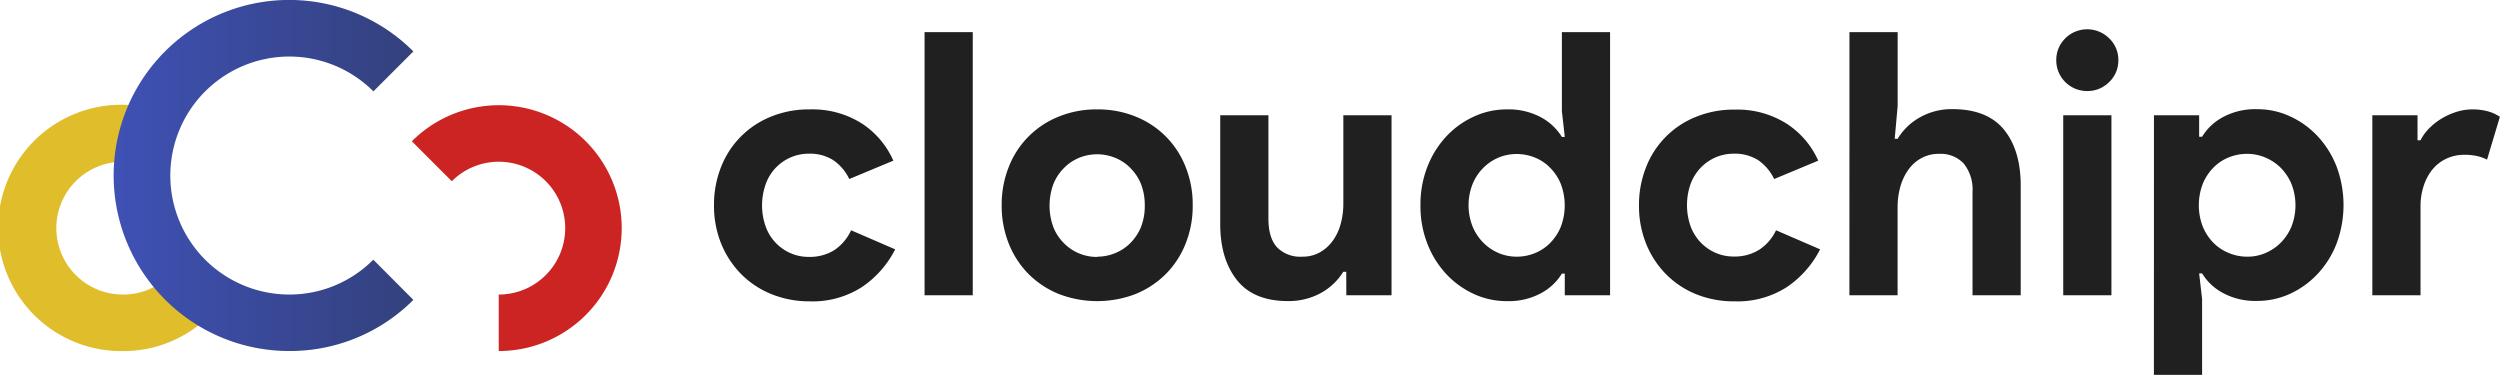 <svg xmlns="http://www.w3.org/2000/svg" xmlns:xlink="http://www.w3.org/1999/xlink" viewBox="0 0 466.84 69.95"><defs><style>.cls-1{fill:#202020;}.cls-2{fill:#e0bd2b;}.cls-3{fill:#cc2323;}.cls-4{fill:url(#linear-gradient);}</style><linearGradient id="linear-gradient" x1="21.24" y1="32.78" x2="77.19" y2="32.78" gradientUnits="userSpaceOnUse"><stop offset="0" stop-color="#3f51b5"/><stop offset="1" stop-color="#33417c"/></linearGradient></defs><g id="Layer_2" data-name="Layer 2"><g id="Layer_1-2" data-name="Layer 1"><path class="cls-1" d="M167.16,46.56a18.64,18.64,0,0,1-6.14,7,17,17,0,0,1-9.84,2.71A18.72,18.72,0,0,1,144,54.9a16.77,16.77,0,0,1-5.62-3.74,17.33,17.33,0,0,1-3.71-5.66,18.72,18.72,0,0,1-1.34-7.17,19,19,0,0,1,1.34-7.2A16.64,16.64,0,0,1,144,21.77a18.54,18.54,0,0,1,7.17-1.34A17.24,17.24,0,0,1,161,23.1,16,16,0,0,1,166.82,30l-8.23,3.43a8.91,8.91,0,0,0-3-3.53,8.1,8.1,0,0,0-4.56-1.2,8.44,8.44,0,0,0-3.36.68A8.53,8.53,0,0,0,143,34.35a11.82,11.82,0,0,0,0,8,8.53,8.53,0,0,0,4.66,4.94,8.27,8.27,0,0,0,3.36.68,8.63,8.63,0,0,0,4.77-1.26A8.92,8.92,0,0,0,158.93,43Z"/><path class="cls-1" d="M172.65,55.14V6h9V55.14Z"/><path class="cls-1" d="M204.89,20.43a18.61,18.61,0,0,1,7.17,1.34,16.58,16.58,0,0,1,9.32,9.36,18.76,18.76,0,0,1,1.34,7.2,18.76,18.76,0,0,1-1.34,7.2,16.79,16.79,0,0,1-3.7,5.66,17.1,17.1,0,0,1-5.62,3.71,20,20,0,0,1-14.34,0,17.14,17.14,0,0,1-5.63-3.71,16.94,16.94,0,0,1-3.7-5.66,19,19,0,0,1-1.34-7.2,19,19,0,0,1,1.34-7.2,16.56,16.56,0,0,1,9.33-9.36A18.54,18.54,0,0,1,204.89,20.43Zm0,27.5a8.65,8.65,0,0,0,3.32-.65,8.38,8.38,0,0,0,2.85-1.88,9.22,9.22,0,0,0,2-3,10.75,10.75,0,0,0,.71-4.05,10.75,10.75,0,0,0-.71-4,9.07,9.07,0,0,0-2-3,8.26,8.26,0,0,0-2.85-1.89,8.91,8.91,0,0,0-6.68,0,8.43,8.43,0,0,0-2.82,1.89,8.9,8.9,0,0,0-2,3,11.75,11.75,0,0,0,0,8.1,9,9,0,0,0,2,3,8.64,8.64,0,0,0,6.18,2.53Z"/><path class="cls-1" d="M251.39,50.75h-.55a11.38,11.38,0,0,1-4.25,4,12.46,12.46,0,0,1-6.1,1.47q-6.39,0-9.5-3.91T227.86,41.9V21.53h9V40.8c0,2.42.54,4.22,1.61,5.38a6.07,6.07,0,0,0,4.7,1.75,6.5,6.5,0,0,0,3.26-.79,7.47,7.47,0,0,0,2.4-2.12,9.56,9.56,0,0,0,1.51-3.16,14.25,14.25,0,0,0,.51-3.87V21.53h9V55.14h-8.44Z"/><path class="cls-1" d="M292.2,51.09h-.54a10.23,10.23,0,0,1-3.84,3.63,12.67,12.67,0,0,1-6.45,1.51,14.56,14.56,0,0,1-6.14-1.33,16.52,16.52,0,0,1-5.15-3.71,17.69,17.69,0,0,1-3.53-5.66,19.33,19.33,0,0,1-1.3-7.2,19.33,19.33,0,0,1,1.3-7.2,17.69,17.69,0,0,1,3.53-5.66,16.33,16.33,0,0,1,5.15-3.7,14.42,14.42,0,0,1,6.14-1.34,12.67,12.67,0,0,1,6.45,1.51,10.3,10.3,0,0,1,3.84,3.63h.54l-.54-4.8V6h9V55.14H292.2Zm-9-3.16a8.82,8.82,0,0,0,3.39-.65,8.38,8.38,0,0,0,2.85-1.88,9.45,9.45,0,0,0,2-3,11.31,11.31,0,0,0,0-8.1,9.3,9.3,0,0,0-2-3,8.26,8.26,0,0,0-2.85-1.89,9,9,0,0,0-3.39-.65,8.75,8.75,0,0,0-3.4.68A9,9,0,0,0,277,31.33a9.29,9.29,0,0,0-2,3,10.8,10.8,0,0,0,0,8,9.29,9.29,0,0,0,2,3,9,9,0,0,0,2.84,1.92A8.57,8.57,0,0,0,283.22,47.93Z"/><path class="cls-1" d="M339.88,46.56a18.72,18.72,0,0,1-6.14,7,17,17,0,0,1-9.85,2.71,18.7,18.7,0,0,1-7.16-1.33,16.81,16.81,0,0,1-5.63-3.74,17.3,17.3,0,0,1-3.7-5.66,18.72,18.72,0,0,1-1.34-7.17,19,19,0,0,1,1.34-7.2,16.56,16.56,0,0,1,9.33-9.36,18.52,18.52,0,0,1,7.16-1.34,17.2,17.2,0,0,1,9.81,2.67A15.89,15.89,0,0,1,339.53,30l-8.23,3.43a8.89,8.89,0,0,0-3-3.53,8.1,8.1,0,0,0-4.56-1.2,8.44,8.44,0,0,0-3.36.68,8.65,8.65,0,0,0-2.78,1.92,8.91,8.91,0,0,0-1.89,3,12,12,0,0,0,0,8,8.91,8.91,0,0,0,1.89,3,8.65,8.65,0,0,0,2.78,1.92,8.27,8.27,0,0,0,3.36.68,8.6,8.6,0,0,0,4.76-1.26A8.87,8.87,0,0,0,331.65,43Z"/><path class="cls-1" d="M345.36,6h9V19.81l-.55,6.11h.55a11.13,11.13,0,0,1,4.15-4,12,12,0,0,1,6.07-1.54q6.51,0,9.64,3.84t3.12,10.49V55.14h-9V35.86a7.73,7.73,0,0,0-1.64-5.32,5.89,5.89,0,0,0-4.6-1.81,6.67,6.67,0,0,0-3.29.79,7.2,7.2,0,0,0-2.44,2.16,10.23,10.23,0,0,0-1.51,3.19,14.25,14.25,0,0,0-.51,3.87v16.4h-9Z"/><path class="cls-1" d="M389.74,17a5.75,5.75,0,0,1-5.31-3.5,5.6,5.6,0,0,1-.45-2.26,5.65,5.65,0,0,1,1.68-4.08,5.73,5.73,0,0,1,1.85-1.24,5.83,5.83,0,0,1,6.35,1.24,5.51,5.51,0,0,1,1.71,4.08,5.51,5.51,0,0,1-1.71,4.08A5.69,5.69,0,0,1,389.74,17Zm-4.46,38.14V21.53h9V55.14Z"/><path class="cls-1" d="M402.22,21.53h8.44v4h.55a10.15,10.15,0,0,1,3.84-3.63,12.67,12.67,0,0,1,6.45-1.51,14.45,14.45,0,0,1,6.14,1.34,16.29,16.29,0,0,1,5.14,3.7,17.54,17.54,0,0,1,3.54,5.66,20.59,20.59,0,0,1,0,14.4,17.54,17.54,0,0,1-3.54,5.66,16.48,16.48,0,0,1-5.14,3.71,14.59,14.59,0,0,1-6.14,1.33,12.67,12.67,0,0,1-6.45-1.51,10.08,10.08,0,0,1-3.84-3.63h-.55l.55,4.8V70h-9Zm17.43,26.4a8.48,8.48,0,0,0,3.39-.68,9,9,0,0,0,2.85-1.92,9.62,9.62,0,0,0,2-3,10.94,10.94,0,0,0,0-8,9.62,9.62,0,0,0-2-3A9,9,0,0,0,423,29.41a8.66,8.66,0,0,0-3.39-.68,9.1,9.1,0,0,0-3.4.65,8.45,8.45,0,0,0-2.85,1.89,9.27,9.27,0,0,0-2,3,11.17,11.17,0,0,0,0,8.1,9.43,9.43,0,0,0,2,3,8.58,8.58,0,0,0,2.85,1.88A8.91,8.91,0,0,0,419.65,47.93Z"/><path class="cls-1" d="M443,21.53h8.44v4.66H452a8.74,8.74,0,0,1,1.65-2.26,11.87,11.87,0,0,1,2.3-1.8,12.58,12.58,0,0,1,2.74-1.23,9.68,9.68,0,0,1,2.92-.47,10.85,10.85,0,0,1,3.05.38,7.57,7.57,0,0,1,2.16,1l-2.4,8a8.33,8.33,0,0,0-1.82-.66,10.49,10.49,0,0,0-2.43-.24,7.75,7.75,0,0,0-3.37.73,7.45,7.45,0,0,0-2.57,2,9.52,9.52,0,0,0-1.64,3.07,12.06,12.06,0,0,0-.59,3.83V55.14h-9Z"/><path class="cls-2" d="M23,65.56a23,23,0,1,1,5.9-45.13L26.12,30.62A12.4,12.4,0,1,0,23,55a12.27,12.27,0,0,0,8.76-3.63l7.46,7.46A22.76,22.76,0,0,1,23,65.56Z"/><path class="cls-3" d="M93.13,65.55V55a12.4,12.4,0,1,0-8.76-21.16l-7.46-7.46A22.95,22.95,0,1,1,93.13,65.55Z"/><path class="cls-4" d="M54,65.55A32.78,32.78,0,1,1,77.19,9.6l-7.46,7.46A22.22,22.22,0,1,0,54,55a22.06,22.06,0,0,0,15.71-6.51L77.19,56A32.56,32.56,0,0,1,54,65.55Z"/></g></g></svg>